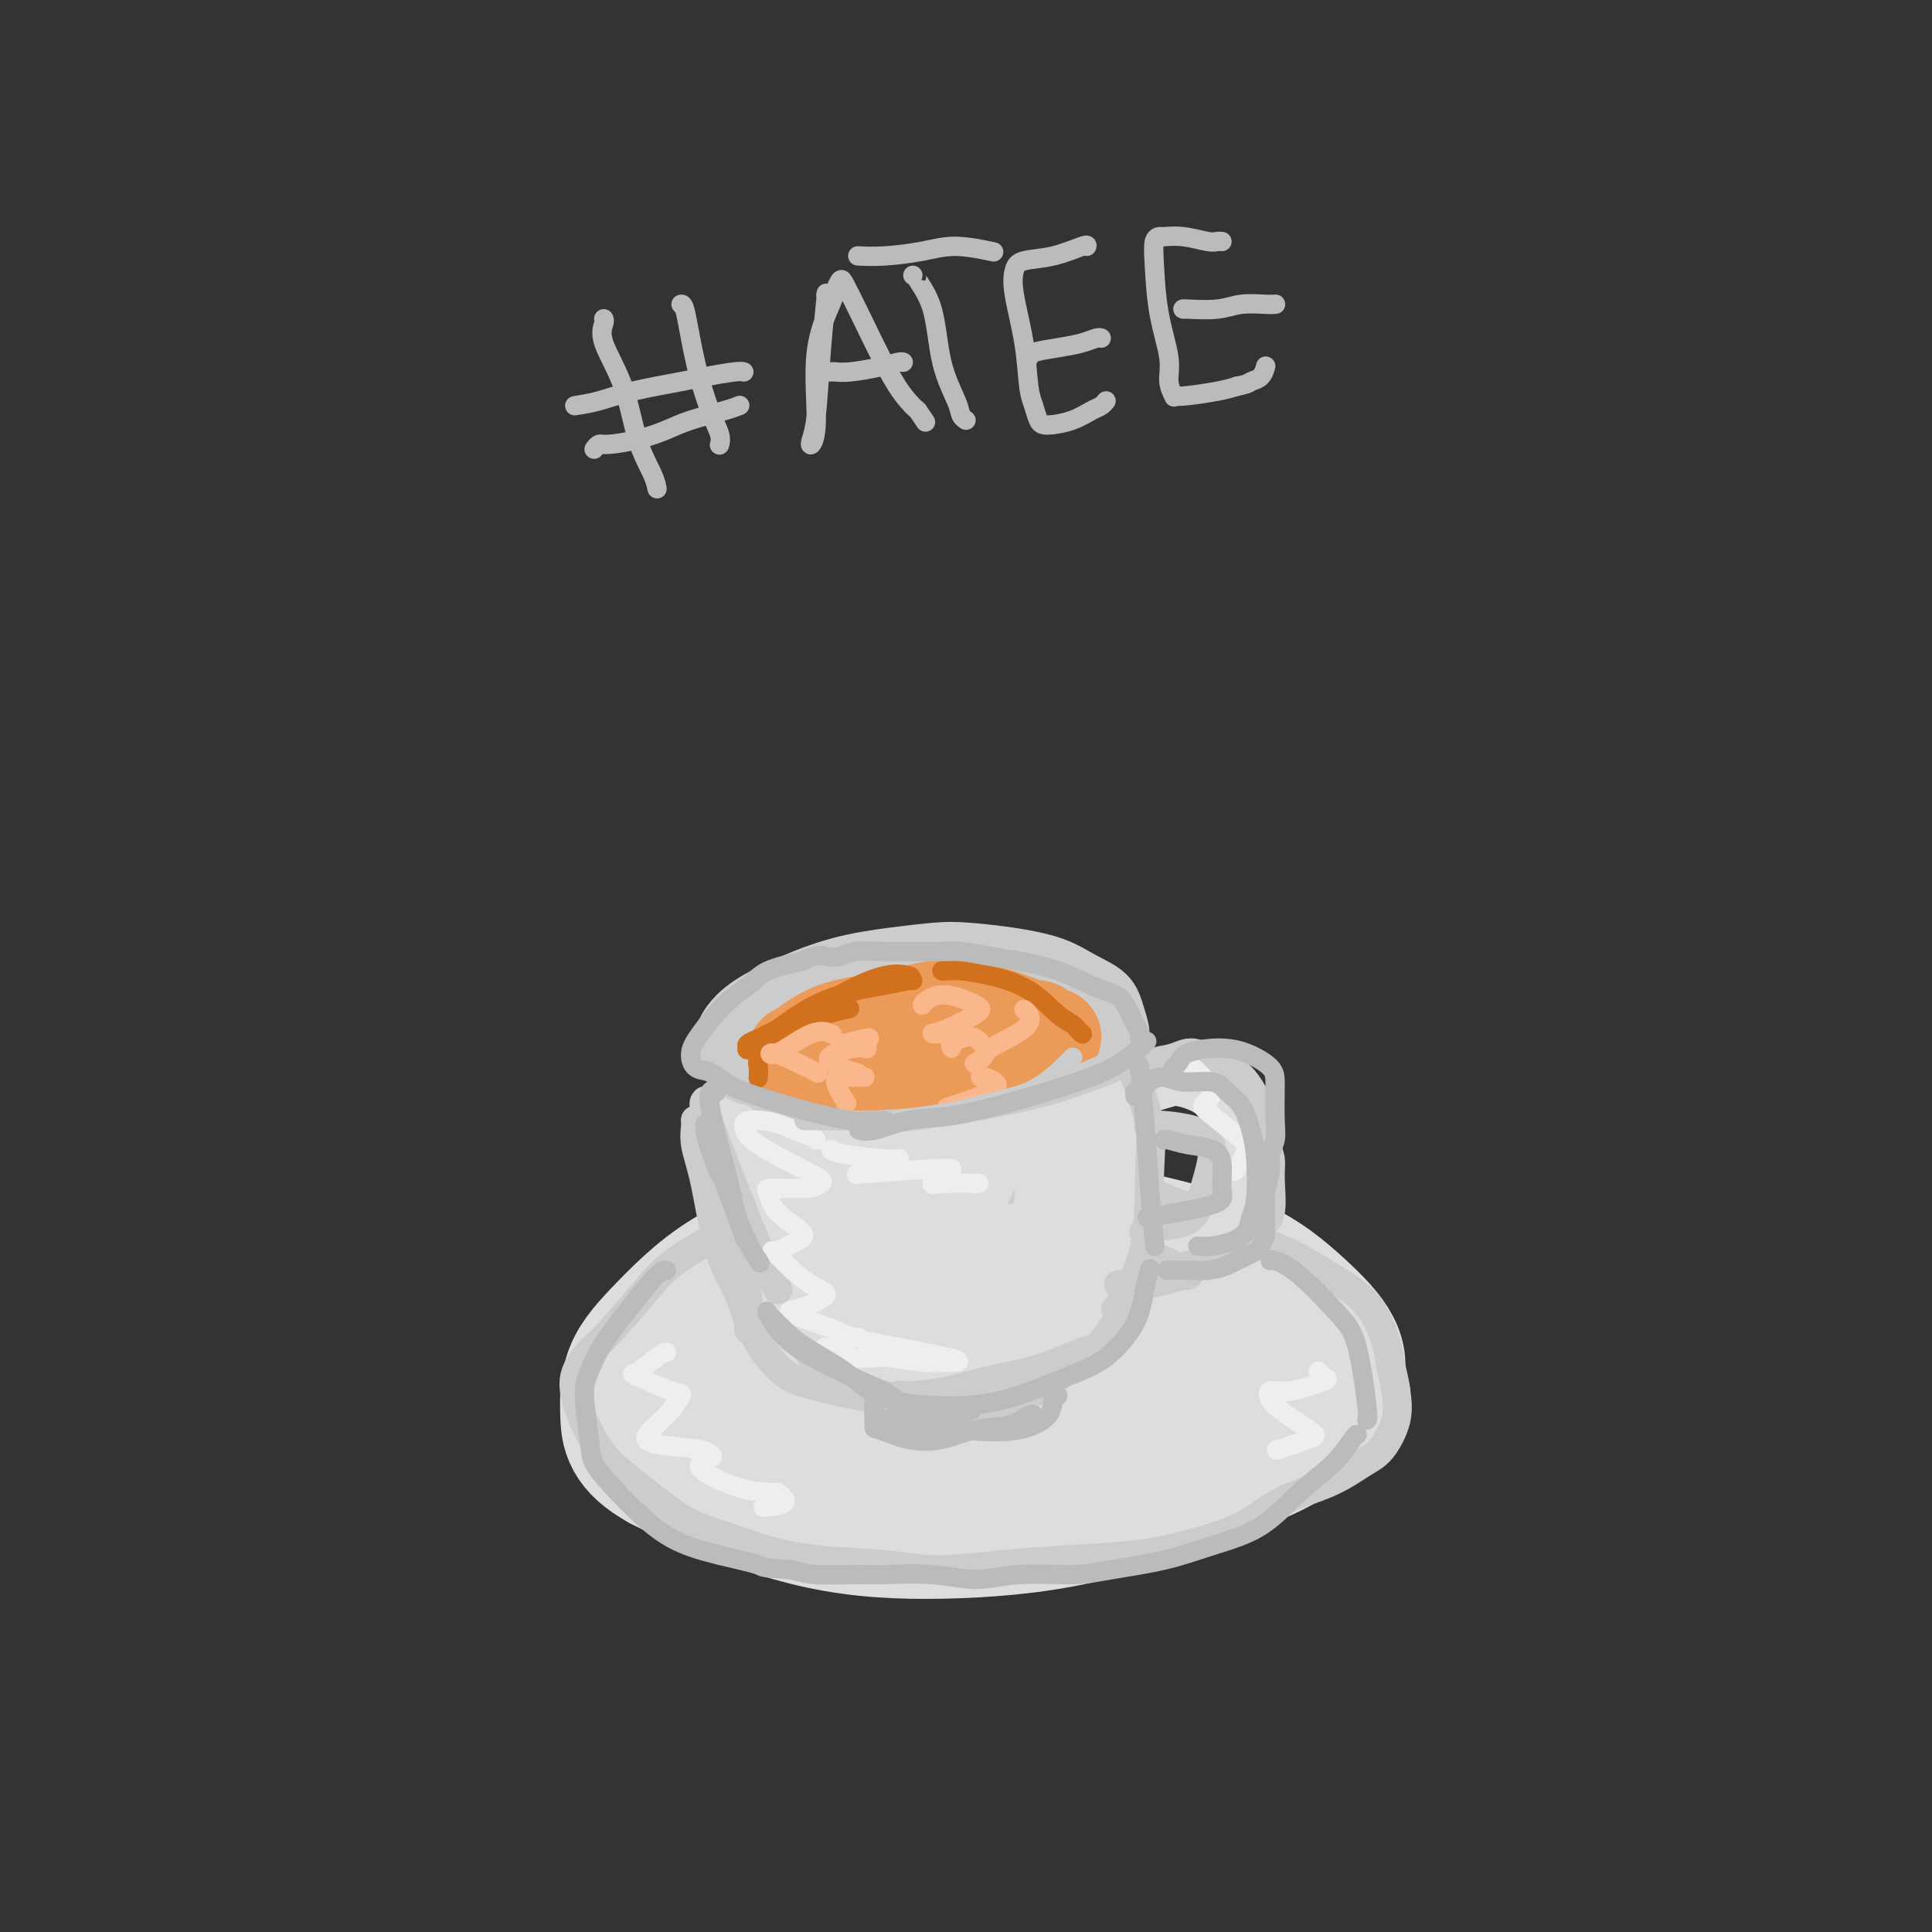 <svg viewBox='0 0 400 400' version='1.1' xmlns='http://www.w3.org/2000/svg' xmlns:xlink='http://www.w3.org/1999/xlink'><rect x="0" y="0" width="400" height="400" fill="#333333" stroke="none"/><g fill='none' stroke='rgb(221,221,221)' stroke-width='28' stroke-linecap='round' stroke-linejoin='round'><path d='M151,279c-0.473,-0.177 -0.947,-0.353 1,-3c1.947,-2.647 6.314,-7.763 13,-11c6.686,-3.237 15.689,-4.595 24,-6c8.311,-1.405 15.929,-2.857 24,-3c8.071,-0.143 16.595,1.022 24,2c7.405,0.978 13.691,1.768 19,4c5.309,2.232 9.640,5.906 13,9c3.360,3.094 5.748,5.609 7,8c1.252,2.391 1.369,4.659 0,8c-1.369,3.341 -4.223,7.755 -9,11c-4.777,3.245 -11.478,5.320 -19,8c-7.522,2.680 -15.863,5.964 -25,8c-9.137,2.036 -19.068,2.824 -28,3c-8.932,0.176 -16.866,-0.260 -25,-2c-8.134,-1.740 -16.467,-4.783 -22,-7c-5.533,-2.217 -8.267,-3.609 -11,-5'/><path d='M137,303c-6.683,-3.676 -6.889,-6.867 -7,-10c-0.111,-3.133 -0.127,-6.210 1,-9c1.127,-2.790 3.397,-5.294 7,-9c3.603,-3.706 8.538,-8.613 15,-12c6.462,-3.387 14.450,-5.255 24,-7c9.550,-1.745 20.662,-3.369 32,-3c11.338,0.369 22.903,2.730 32,5c9.097,2.270 15.726,4.450 20,7c4.274,2.550 6.194,5.471 7,9c0.806,3.529 0.497,7.665 -6,12c-6.497,4.335 -19.184,8.869 -34,11c-14.816,2.131 -31.763,1.858 -44,0c-12.237,-1.858 -19.765,-5.302 -25,-7c-5.235,-1.698 -8.179,-1.649 -4,-5c4.179,-3.351 15.480,-10.100 28,-13c12.520,-2.900 26.260,-1.950 40,-1'/><path d='M223,271c9.840,0.903 14.439,3.661 18,7c3.561,3.339 6.082,7.260 -1,12c-7.082,4.740 -23.769,10.298 -39,11c-15.231,0.702 -29.008,-3.454 -37,-6c-7.992,-2.546 -10.200,-3.483 -7,-6c3.200,-2.517 11.806,-6.613 23,-9c11.194,-2.387 24.975,-3.066 34,-2c9.025,1.066 13.293,3.876 15,5c1.707,1.124 0.854,0.562 0,0'/></g>
<g fill='none' stroke='rgb(204,204,204)' stroke-width='6' stroke-linecap='round' stroke-linejoin='round'><path d='M224,246c-0.399,0.063 -0.798,0.125 -1,0c-0.202,-0.125 -0.207,-0.439 -3,-1c-2.793,-0.561 -8.376,-1.370 -14,-2c-5.624,-0.630 -11.291,-1.079 -16,-1c-4.709,0.079 -8.462,0.688 -13,2c-4.538,1.312 -9.862,3.328 -14,5c-4.138,1.672 -7.089,3.002 -11,5c-3.911,1.998 -8.783,4.664 -12,7c-3.217,2.336 -4.780,4.340 -7,7c-2.220,2.660 -5.095,5.974 -7,8c-1.905,2.026 -2.838,2.763 -4,4c-1.162,1.237 -2.552,2.975 -3,5c-0.448,2.025 0.045,4.337 1,7c0.955,2.663 2.373,5.679 4,8c1.627,2.321 3.465,3.949 6,6c2.535,2.051 5.768,4.526 9,7'/><path d='M139,313c4.392,2.991 7.872,3.969 11,5c3.128,1.031 5.903,2.116 9,3c3.097,0.884 6.516,1.568 11,2c4.484,0.432 10.033,0.611 14,1c3.967,0.389 6.350,0.989 10,1c3.650,0.011 8.565,-0.568 13,-1c4.435,-0.432 8.390,-0.716 13,-1c4.610,-0.284 9.876,-0.567 14,-1c4.124,-0.433 7.107,-1.015 11,-2c3.893,-0.985 8.698,-2.372 12,-4c3.302,-1.628 5.102,-3.498 8,-5c2.898,-1.502 6.892,-2.637 10,-4c3.108,-1.363 5.328,-2.953 7,-4c1.672,-1.047 2.796,-1.551 4,-3c1.204,-1.449 2.487,-3.843 3,-6c0.513,-2.157 0.257,-4.079 0,-6'/><path d='M289,288c-0.204,-1.866 -0.714,-3.531 -1,-5c-0.286,-1.469 -0.349,-2.741 -1,-5c-0.651,-2.259 -1.891,-5.506 -4,-8c-2.109,-2.494 -5.086,-4.237 -8,-6c-2.914,-1.763 -5.764,-3.547 -9,-5c-3.236,-1.453 -6.857,-2.574 -10,-4c-3.143,-1.426 -5.809,-3.156 -10,-5c-4.191,-1.844 -9.907,-3.804 -13,-5c-3.093,-1.196 -3.564,-1.630 -9,-1c-5.436,0.630 -15.839,2.323 -20,3c-4.161,0.677 -2.081,0.339 0,0'/><path d='M215,274c0.285,0.189 0.571,0.378 -1,0c-1.571,-0.378 -4.997,-1.322 -8,-2c-3.003,-0.678 -5.581,-1.090 -9,-1c-3.419,0.090 -7.679,0.680 -11,1c-3.321,0.320 -5.705,0.369 -8,1c-2.295,0.631 -4.503,1.845 -6,3c-1.497,1.155 -2.284,2.250 -3,3c-0.716,0.750 -1.362,1.154 -1,2c0.362,0.846 1.730,2.134 3,3c1.270,0.866 2.441,1.311 6,2c3.559,0.689 9.506,1.621 14,2c4.494,0.379 7.534,0.205 10,0c2.466,-0.205 4.356,-0.440 7,-1c2.644,-0.560 6.041,-1.446 8,-2c1.959,-0.554 2.479,-0.777 3,-1'/><path d='M219,284c4.730,-0.708 2.556,-0.477 2,-1c-0.556,-0.523 0.506,-1.800 1,-3c0.494,-1.200 0.421,-2.322 -2,-4c-2.421,-1.678 -7.190,-3.913 -10,-5c-2.810,-1.087 -3.660,-1.025 -4,-1c-0.340,0.025 -0.170,0.012 0,0'/></g>
<g fill='none' stroke='rgb(221,221,221)' stroke-width='20' stroke-linecap='round' stroke-linejoin='round'><path d='M203,212c-0.246,-0.022 -0.492,-0.044 1,0c1.492,0.044 4.723,0.154 7,1c2.277,0.846 3.601,2.430 5,3c1.399,0.570 2.873,0.128 0,1c-2.873,0.872 -10.093,3.060 -19,4c-8.907,0.940 -19.500,0.632 -26,0c-6.500,-0.632 -8.905,-1.587 -11,-2c-2.095,-0.413 -3.879,-0.285 -3,-2c0.879,-1.715 4.420,-5.274 11,-8c6.580,-2.726 16.199,-4.619 24,-5c7.801,-0.381 13.785,0.750 18,2c4.215,1.250 6.660,2.620 8,4c1.340,1.380 1.576,2.772 1,4c-0.576,1.228 -1.963,2.292 -9,3c-7.037,0.708 -19.725,1.059 -29,1c-9.275,-0.059 -15.138,-0.530 -21,-1'/><path d='M160,217c-8.641,-0.184 -5.243,-0.644 -5,-1c0.243,-0.356 -2.670,-0.606 1,-3c3.670,-2.394 13.922,-6.930 22,-9c8.078,-2.070 13.983,-1.673 18,-1c4.017,0.673 6.148,1.621 7,2c0.852,0.379 0.426,0.190 0,0'/><path d='M217,216c0.340,-0.113 0.679,-0.227 1,0c0.321,0.227 0.622,0.793 1,2c0.378,1.207 0.831,3.053 1,6c0.169,2.947 0.053,6.993 0,10c-0.053,3.007 -0.043,4.975 0,7c0.043,2.025 0.117,4.107 0,7c-0.117,2.893 -0.427,6.598 -1,9c-0.573,2.402 -1.409,3.500 -3,5c-1.591,1.500 -3.937,3.400 -6,5c-2.063,1.600 -3.842,2.900 -8,4c-4.158,1.100 -10.694,1.999 -15,2c-4.306,0.001 -6.381,-0.897 -9,-2c-2.619,-1.103 -5.782,-2.412 -8,-4c-2.218,-1.588 -3.491,-3.454 -5,-6c-1.509,-2.546 -3.255,-5.773 -5,-9'/><path d='M160,252c-2.110,-4.104 -2.386,-6.863 -3,-10c-0.614,-3.137 -1.568,-6.652 -2,-9c-0.432,-2.348 -0.342,-3.529 0,-4c0.342,-0.471 0.937,-0.234 1,0c0.063,0.234 -0.405,0.463 2,3c2.405,2.537 7.684,7.381 13,11c5.316,3.619 10.668,6.013 15,7c4.332,0.987 7.645,0.566 10,-1c2.355,-1.566 3.753,-4.278 5,-7c1.247,-2.722 2.343,-5.453 3,-8c0.657,-2.547 0.873,-4.911 1,-6c0.127,-1.089 0.164,-0.902 0,-1c-0.164,-0.098 -0.528,-0.480 -1,1c-0.472,1.480 -1.050,4.821 -3,8c-1.950,3.179 -5.271,6.194 -9,8c-3.729,1.806 -7.864,2.403 -12,3'/><path d='M180,247c-2.908,0.214 -4.177,-0.752 -6,-2c-1.823,-1.248 -4.200,-2.779 -5,-4c-0.800,-1.221 -0.024,-2.131 0,-3c0.024,-0.869 -0.705,-1.697 4,-3c4.705,-1.303 14.844,-3.082 22,-4c7.156,-0.918 11.330,-0.977 13,-1c1.670,-0.023 0.835,-0.012 0,0'/><path d='M208,212c-0.187,-0.376 -0.375,-0.752 0,-1c0.375,-0.248 1.312,-0.367 3,0c1.688,0.367 4.126,1.218 6,2c1.874,0.782 3.182,1.493 4,2c0.818,0.507 1.145,0.811 2,3c0.855,2.189 2.237,6.263 3,9c0.763,2.737 0.906,4.139 1,6c0.094,1.861 0.138,4.183 0,8c-0.138,3.817 -0.459,9.131 -1,12c-0.541,2.869 -1.301,3.293 -2,5c-0.699,1.707 -1.337,4.696 -2,7c-0.663,2.304 -1.352,3.924 -4,6c-2.648,2.076 -7.256,4.608 -11,6c-3.744,1.392 -6.623,1.644 -11,2c-4.377,0.356 -10.250,0.816 -14,0c-3.750,-0.816 -5.375,-2.908 -7,-5'/><path d='M175,274c-2.145,-2.129 -4.007,-4.952 -6,-8c-1.993,-3.048 -4.117,-6.319 -5,-11c-0.883,-4.681 -0.525,-10.770 0,-15c0.525,-4.230 1.218,-6.600 2,-8c0.782,-1.400 1.652,-1.828 2,-2c0.348,-0.172 0.174,-0.086 0,0'/></g>
<g fill='none' stroke='rgb(221,221,221)' stroke-width='12' stroke-linecap='round' stroke-linejoin='round'><path d='M225,234c0.010,-0.545 0.019,-1.089 0,-1c-0.019,0.089 -0.068,0.813 0,0c0.068,-0.813 0.251,-3.161 3,-5c2.749,-1.839 8.063,-3.168 11,-4c2.937,-0.832 3.496,-1.168 5,-1c1.504,0.168 3.951,0.840 6,2c2.049,1.160 3.699,2.806 5,5c1.301,2.194 2.255,4.934 2,8c-0.255,3.066 -1.717,6.457 -3,9c-1.283,2.543 -2.386,4.236 -4,6c-1.614,1.764 -3.739,3.597 -6,5c-2.261,1.403 -4.658,2.376 -8,3c-3.342,0.624 -7.631,0.899 -10,1c-2.369,0.101 -2.820,0.029 -3,0c-0.180,-0.029 -0.090,-0.014 0,0'/></g>
<g fill='none' stroke='rgb(204,204,204)' stroke-width='12' stroke-linecap='round' stroke-linejoin='round'><path d='M149,217c-0.046,0.221 -0.093,0.442 0,0c0.093,-0.442 0.324,-1.547 1,-3c0.676,-1.453 1.797,-3.255 4,-5c2.203,-1.745 5.488,-3.435 9,-5c3.512,-1.565 7.251,-3.005 11,-4c3.749,-0.995 7.510,-1.543 11,-2c3.490,-0.457 6.711,-0.821 9,-1c2.289,-0.179 3.646,-0.173 6,0c2.354,0.173 5.705,0.513 9,1c3.295,0.487 6.533,1.121 9,2c2.467,0.879 4.161,2.004 6,3c1.839,0.996 3.823,1.865 5,3c1.177,1.135 1.548,2.536 2,4c0.452,1.464 0.986,2.990 1,4c0.014,1.010 -0.493,1.505 -1,2'/><path d='M231,216c-0.696,2.316 -3.436,3.108 -6,4c-2.564,0.892 -4.952,1.886 -9,3c-4.048,1.114 -9.756,2.349 -14,3c-4.244,0.651 -7.024,0.719 -10,1c-2.976,0.281 -6.149,0.776 -9,1c-2.851,0.224 -5.380,0.178 -8,0c-2.620,-0.178 -5.330,-0.488 -8,-1c-2.670,-0.512 -5.301,-1.224 -7,-2c-1.699,-0.776 -2.465,-1.614 -4,-2c-1.535,-0.386 -3.838,-0.319 -1,-3c2.838,-2.681 10.818,-8.112 19,-11c8.182,-2.888 16.565,-3.235 22,-3c5.435,0.235 7.921,1.053 10,2c2.079,0.947 3.752,2.024 5,3c1.248,0.976 2.071,1.850 1,3c-1.071,1.150 -4.035,2.575 -7,4'/><path d='M205,218c-5.829,0.572 -16.901,0.004 -24,-1c-7.099,-1.004 -10.224,-2.442 -13,-3c-2.776,-0.558 -5.204,-0.237 -1,-1c4.204,-0.763 15.041,-2.611 23,-3c7.959,-0.389 13.039,0.681 16,1c2.961,0.319 3.802,-0.113 5,0c1.198,0.113 2.752,0.773 3,1c0.248,0.227 -0.809,0.022 -1,1c-0.191,0.978 0.485,3.138 -4,4c-4.485,0.862 -14.130,0.427 -20,0c-5.870,-0.427 -7.965,-0.846 -9,-1c-1.035,-0.154 -1.010,-0.044 -1,0c0.010,0.044 0.005,0.022 0,0'/></g>
<g fill='none' stroke='rgb(204,204,204)' stroke-width='6' stroke-linecap='round' stroke-linejoin='round'><path d='M233,218c-0.135,0.219 -0.271,0.437 0,1c0.271,0.563 0.947,1.469 2,4c1.053,2.531 2.481,6.686 3,10c0.519,3.314 0.129,5.785 0,10c-0.129,4.215 0.004,10.173 -1,15c-1.004,4.827 -3.144,8.522 -4,10c-0.856,1.478 -0.428,0.739 0,0'/><path d='M235,268c0.082,-0.133 0.163,-0.266 0,0c-0.163,0.266 -0.572,0.930 -2,3c-1.428,2.070 -3.877,5.547 -5,7c-1.123,1.453 -0.921,0.884 -4,2c-3.079,1.116 -9.439,3.917 -13,5c-3.561,1.083 -4.324,0.448 -7,1c-2.676,0.552 -7.264,2.292 -11,3c-3.736,0.708 -6.621,0.383 -9,0c-2.379,-0.383 -4.251,-0.824 -5,-1c-0.749,-0.176 -0.374,-0.088 0,0'/><path d='M202,288c-0.040,0.021 -0.079,0.042 0,0c0.079,-0.042 0.277,-0.147 0,0c-0.277,0.147 -1.030,0.546 -3,1c-1.970,0.454 -5.157,0.963 -9,1c-3.843,0.037 -8.340,-0.399 -12,-1c-3.660,-0.601 -6.482,-1.366 -9,-2c-2.518,-0.634 -4.733,-1.136 -7,-3c-2.267,-1.864 -4.587,-5.089 -6,-8c-1.413,-2.911 -1.919,-5.508 -3,-8c-1.081,-2.492 -2.735,-4.879 -4,-9c-1.265,-4.121 -2.140,-9.974 -3,-14c-0.860,-4.026 -1.705,-6.223 -2,-8c-0.295,-1.777 -0.041,-3.132 0,-4c0.041,-0.868 -0.131,-1.248 0,-1c0.131,0.248 0.566,1.124 1,2'/><path d='M145,234c-0.083,-2.571 1.708,3.500 5,11c3.292,7.500 8.083,16.429 10,20c1.917,3.571 0.958,1.786 0,0'/><path d='M238,222c0.059,-0.775 0.118,-1.551 1,-2c0.882,-0.449 2.587,-0.572 4,-1c1.413,-0.428 2.535,-1.161 4,-1c1.465,0.161 3.272,1.215 5,2c1.728,0.785 3.377,1.301 5,3c1.623,1.699 3.221,4.581 4,7c0.779,2.419 0.738,4.376 1,6c0.262,1.624 0.828,2.914 1,4c0.172,1.086 -0.049,1.967 0,4c0.049,2.033 0.368,5.217 0,7c-0.368,1.783 -1.422,2.166 -2,3c-0.578,0.834 -0.681,2.121 -1,3c-0.319,0.879 -0.855,1.352 -2,2c-1.145,0.648 -2.899,1.471 -5,2c-2.101,0.529 -4.551,0.765 -7,1'/><path d='M246,262c-2.417,0.524 -2.458,0.333 -3,0c-0.542,-0.333 -1.583,-0.810 -2,-1c-0.417,-0.190 -0.208,-0.095 0,0'/><path d='M238,233c-0.180,0.019 -0.359,0.037 0,0c0.359,-0.037 1.257,-0.130 3,0c1.743,0.130 4.332,0.482 6,1c1.668,0.518 2.415,1.203 3,2c0.585,0.797 1.006,1.705 1,3c-0.006,1.295 -0.440,2.978 -1,5c-0.560,2.022 -1.247,4.384 -2,6c-0.753,1.616 -1.573,2.485 -3,3c-1.427,0.515 -3.461,0.677 -5,1c-1.539,0.323 -2.583,0.807 -3,1c-0.417,0.193 -0.209,0.097 0,0'/><path d='M246,264c-0.089,0.061 -0.179,0.121 0,0c0.179,-0.121 0.625,-0.424 -1,0c-1.625,0.424 -5.322,1.576 -8,2c-2.678,0.424 -4.337,0.121 -5,0c-0.663,-0.121 -0.332,-0.061 0,0'/><path d='M231,271c0.000,0.000 0.100,0.100 0.1,0.1'/><path d='M217,283c-0.307,-0.066 -0.614,-0.133 -1,0c-0.386,0.133 -0.850,0.464 -3,1c-2.150,0.536 -5.987,1.275 -9,2c-3.013,0.725 -5.202,1.436 -8,2c-2.798,0.564 -6.206,0.982 -8,1c-1.794,0.018 -1.974,-0.365 -1,0c0.974,0.365 3.102,1.477 6,2c2.898,0.523 6.566,0.457 10,0c3.434,-0.457 6.633,-1.306 9,-2c2.367,-0.694 3.903,-1.234 5,-2c1.097,-0.766 1.754,-1.759 2,-2c0.246,-0.241 0.079,0.272 -1,1c-1.079,0.728 -3.071,1.673 -6,3c-2.929,1.327 -6.795,3.036 -11,4c-4.205,0.964 -8.747,1.183 -12,1c-3.253,-0.183 -5.215,-0.766 -6,-1c-0.785,-0.234 -0.392,-0.117 0,0'/><path d='M155,275c-0.014,0.313 -0.028,0.625 0,0c0.028,-0.625 0.098,-2.189 0,-4c-0.098,-1.811 -0.365,-3.869 -1,-7c-0.635,-3.131 -1.637,-7.336 -3,-12c-1.363,-4.664 -3.088,-9.787 -4,-14c-0.912,-4.213 -1.010,-7.515 -1,-9c0.010,-1.485 0.130,-1.152 0,-1c-0.130,0.152 -0.509,0.123 0,2c0.509,1.877 1.906,5.659 4,11c2.094,5.341 4.884,12.240 6,15c1.116,2.760 0.558,1.380 0,0'/></g>
<g fill='none' stroke='rgb(221,221,221)' stroke-width='6' stroke-linecap='round' stroke-linejoin='round'><path d='M157,235c-0.167,-0.137 -0.333,-0.274 1,0c1.333,0.274 4.167,0.958 6,2c1.833,1.042 2.667,2.440 3,3c0.333,0.560 0.167,0.280 0,0'/><path d='M167,243c-0.363,-0.416 -0.726,-0.831 -1,-1c-0.274,-0.169 -0.458,-0.090 -1,0c-0.542,0.090 -1.442,0.191 -2,0c-0.558,-0.191 -0.773,-0.675 0,0c0.773,0.675 2.533,2.510 4,4c1.467,1.490 2.643,2.635 3,3c0.357,0.365 -0.103,-0.049 -1,0c-0.897,0.049 -2.232,0.560 -3,1c-0.768,0.440 -0.968,0.810 0,2c0.968,1.190 3.106,3.202 4,4c0.894,0.798 0.545,0.383 0,1c-0.545,0.617 -1.284,2.267 -2,3c-0.716,0.733 -1.407,0.550 -1,1c0.407,0.450 1.913,1.533 4,3c2.087,1.467 4.754,3.318 6,4c1.246,0.682 1.070,0.195 1,0c-0.070,-0.195 -0.035,-0.097 0,0'/></g>
<g fill='none' stroke='rgb(238,238,238)' stroke-width='4' stroke-linecap='round' stroke-linejoin='round'><path d='M169,236c-0.435,-0.475 -0.869,-0.951 -1,-1c-0.131,-0.049 0.042,0.328 -1,0c-1.042,-0.328 -3.298,-1.360 -5,-2c-1.702,-0.640 -2.852,-0.886 -4,-1c-1.148,-0.114 -2.296,-0.094 -3,0c-0.704,0.094 -0.964,0.264 -1,1c-0.036,0.736 0.151,2.039 3,4c2.849,1.961 8.360,4.579 11,6c2.640,1.421 2.409,1.646 2,2c-0.409,0.354 -0.994,0.837 -3,1c-2.006,0.163 -5.432,0.008 -7,0c-1.568,-0.008 -1.279,0.133 -1,1c0.279,0.867 0.549,2.459 2,4c1.451,1.541 4.083,3.030 5,4c0.917,0.970 0.119,1.420 -1,2c-1.119,0.580 -2.560,1.290 -4,2'/><path d='M161,259c-1.117,0.495 -1.408,-0.267 -1,0c0.408,0.267 1.516,1.563 3,3c1.484,1.437 3.343,3.013 5,4c1.657,0.987 3.110,1.384 3,2c-0.110,0.616 -1.785,1.451 -3,2c-1.215,0.549 -1.971,0.810 -3,1c-1.029,0.190 -2.331,0.308 -1,1c1.331,0.692 5.297,1.959 8,3c2.703,1.041 4.144,1.856 5,2c0.856,0.144 1.126,-0.382 0,0c-1.126,0.382 -3.647,1.672 -5,2c-1.353,0.328 -1.539,-0.304 -1,0c0.539,0.304 1.804,1.545 4,2c2.196,0.455 5.322,0.122 7,0c1.678,-0.122 1.908,-0.035 2,0c0.092,0.035 0.046,0.017 0,0'/><path d='M184,281c1.527,0.248 -0.655,-0.130 0,0c0.655,0.130 4.148,0.770 7,1c2.852,0.230 5.063,0.051 6,0c0.938,-0.051 0.602,0.028 1,0c0.398,-0.028 1.530,-0.161 -2,-1c-3.530,-0.839 -11.723,-2.382 -15,-3c-3.277,-0.618 -1.639,-0.309 0,0'/><path d='M172,238c0.327,0.295 0.654,0.590 3,1c2.346,0.410 6.710,0.934 9,1c2.290,0.066 2.505,-0.326 2,0c-0.505,0.326 -1.729,1.369 -3,2c-1.271,0.631 -2.589,0.848 -4,1c-1.411,0.152 -2.914,0.239 0,0c2.914,-0.239 10.246,-0.803 14,-1c3.754,-0.197 3.929,-0.029 4,0c0.071,0.029 0.038,-0.083 0,0c-0.038,0.083 -0.079,0.362 -1,1c-0.921,0.638 -2.721,1.635 -3,2c-0.279,0.365 0.963,0.098 3,0c2.037,-0.098 4.868,-0.028 6,0c1.132,0.028 0.566,0.014 0,0'/><path d='M138,280c-0.444,0.089 -0.887,0.179 -2,1c-1.113,0.821 -2.894,2.375 -4,3c-1.106,0.625 -1.537,0.321 0,1c1.537,0.679 5.043,2.343 7,3c1.957,0.657 2.366,0.309 2,1c-0.366,0.691 -1.507,2.423 -3,4c-1.493,1.577 -3.339,3.000 -4,4c-0.661,1.000 -0.138,1.578 2,2c2.138,0.422 5.893,0.687 8,1c2.107,0.313 2.568,0.672 3,1c0.432,0.328 0.834,0.624 0,1c-0.834,0.376 -2.904,0.833 -2,2c0.904,1.167 4.782,3.045 8,4c3.218,0.955 5.777,0.987 7,1c1.223,0.013 1.112,0.006 1,0'/><path d='M161,309c3.756,2.533 -0.356,2.867 -2,3c-1.644,0.133 -0.822,0.067 0,0'/><path d='M273,284c-0.065,-0.100 -0.129,-0.200 0,0c0.129,0.200 0.452,0.701 1,1c0.548,0.299 1.320,0.395 0,1c-1.320,0.605 -4.734,1.719 -7,2c-2.266,0.281 -3.386,-0.271 -4,0c-0.614,0.271 -0.723,1.365 1,3c1.723,1.635 5.276,3.809 7,5c1.724,1.191 1.618,1.398 0,2c-1.618,0.602 -4.748,1.601 -6,2c-1.252,0.399 -0.626,0.200 0,0'/><path d='M246,221c0.119,-0.294 0.237,-0.588 1,0c0.763,0.588 2.169,2.056 3,3c0.831,0.944 1.086,1.362 1,2c-0.086,0.638 -0.515,1.495 -1,2c-0.485,0.505 -1.027,0.658 -1,1c0.027,0.342 0.623,0.873 2,2c1.377,1.127 3.534,2.848 5,4c1.466,1.152 2.241,1.733 2,3c-0.241,1.267 -1.497,3.219 -2,4c-0.503,0.781 -0.251,0.390 0,0'/></g>
<g fill='none' stroke='rgb(236,154,87)' stroke-width='20' stroke-linecap='round' stroke-linejoin='round'><path d='M194,212c0.538,-0.011 1.075,-0.021 1,0c-0.075,0.021 -0.763,0.074 1,0c1.763,-0.074 5.978,-0.274 9,0c3.022,0.274 4.852,1.023 6,2c1.148,0.977 1.615,2.184 1,3c-0.615,0.816 -2.311,1.241 -7,2c-4.689,0.759 -12.369,1.850 -18,2c-5.631,0.150 -9.212,-0.643 -11,-1c-1.788,-0.357 -1.784,-0.279 -2,0c-0.216,0.279 -0.651,0.758 1,0c1.651,-0.758 5.387,-2.755 9,-4c3.613,-1.245 7.104,-1.738 11,-2c3.896,-0.262 8.196,-0.291 11,0c2.804,0.291 4.112,0.903 5,1c0.888,0.097 1.354,-0.320 1,0c-0.354,0.320 -1.530,1.377 -4,2c-2.470,0.623 -6.235,0.811 -10,1'/><path d='M198,218c-5.127,0.464 -11.444,0.124 -15,0c-3.556,-0.124 -4.352,-0.032 -6,0c-1.648,0.032 -4.147,0.004 -6,0c-1.853,-0.004 -3.060,0.017 -4,0c-0.940,-0.017 -1.613,-0.073 -2,0c-0.387,0.073 -0.489,0.275 0,0c0.489,-0.275 1.567,-1.027 3,-2c1.433,-0.973 3.221,-2.168 6,-3c2.779,-0.832 6.551,-1.302 10,-2c3.449,-0.698 6.577,-1.623 9,-2c2.423,-0.377 4.141,-0.207 6,0c1.859,0.207 3.860,0.450 6,1c2.140,0.550 4.419,1.405 6,2c1.581,0.595 2.464,0.929 3,1c0.536,0.071 0.725,-0.123 1,0c0.275,0.123 0.638,0.561 1,1'/><path d='M216,214c3.702,0.905 1.456,0.668 0,1c-1.456,0.332 -2.122,1.232 -4,2c-1.878,0.768 -4.968,1.403 -9,2c-4.032,0.597 -9.006,1.155 -13,1c-3.994,-0.155 -7.007,-1.022 -9,-1c-1.993,0.022 -2.965,0.934 -5,1c-2.035,0.066 -5.134,-0.714 -7,-1c-1.866,-0.286 -2.500,-0.077 -3,0c-0.500,0.077 -0.865,0.021 -1,0c-0.135,-0.021 -0.038,-0.006 0,0c0.038,0.006 0.019,0.003 0,0'/></g>
<g fill='none' stroke='rgb(210,113,29)' stroke-width='4' stroke-linecap='round' stroke-linejoin='round'><path d='M157,223c-0.015,0.178 -0.031,0.356 0,0c0.031,-0.356 0.108,-1.244 0,-2c-0.108,-0.756 -0.400,-1.378 1,-3c1.400,-1.622 4.492,-4.244 8,-6c3.508,-1.756 7.431,-2.644 9,-3c1.569,-0.356 0.785,-0.178 0,0'/><path d='M189,203c-0.152,-0.062 -0.305,-0.125 -1,0c-0.695,0.125 -1.933,0.437 -5,1c-3.067,0.563 -7.964,1.378 -12,3c-4.036,1.622 -7.210,4.050 -10,6c-2.790,1.950 -5.196,3.422 -6,4c-0.804,0.578 -0.004,0.264 0,0c0.004,-0.264 -0.786,-0.477 0,-1c0.786,-0.523 3.149,-1.357 8,-4c4.851,-2.643 12.191,-7.096 17,-9c4.809,-1.904 7.088,-1.258 8,-1c0.912,0.258 0.456,0.129 0,0'/><path d='M195,201c0.211,0.016 0.423,0.032 1,0c0.577,-0.032 1.520,-0.111 3,0c1.480,0.111 3.495,0.411 6,1c2.505,0.589 5.498,1.468 8,3c2.502,1.532 4.513,3.717 6,5c1.487,1.283 2.450,1.663 3,2c0.550,0.337 0.687,0.629 1,1c0.313,0.371 0.804,0.820 1,1c0.196,0.180 0.098,0.090 0,0'/></g>
<g fill='none' stroke='rgb(251,183,140)' stroke-width='4' stroke-linecap='round' stroke-linejoin='round'><path d='M191,208c-0.038,0.069 -0.075,0.139 0,0c0.075,-0.139 0.264,-0.486 1,-1c0.736,-0.514 2.020,-1.195 4,-1c1.980,0.195 4.657,1.268 6,2c1.343,0.732 1.352,1.124 0,2c-1.352,0.876 -4.063,2.235 -6,3c-1.937,0.765 -3.098,0.937 -3,1c0.098,0.063 1.457,0.018 2,0c0.543,-0.018 0.272,-0.009 0,0'/><path d='M197,217c-0.156,-0.329 -0.312,-0.659 0,-1c0.312,-0.341 1.092,-0.694 2,-1c0.908,-0.306 1.944,-0.567 3,0c1.056,0.567 2.130,1.960 2,3c-0.130,1.040 -1.466,1.726 -2,2c-0.534,0.274 -0.267,0.137 0,0'/><path d='M203,223c0.230,-0.077 0.459,-0.153 1,0c0.541,0.153 1.392,0.536 2,1c0.608,0.464 0.971,1.010 -1,2c-1.971,0.990 -6.278,2.426 -8,3c-1.722,0.574 -0.861,0.287 0,0'/><path d='M180,215c0.000,0.032 0.001,0.065 0,0c-0.001,-0.065 -0.003,-0.227 -1,0c-0.997,0.227 -2.989,0.845 -4,1c-1.011,0.155 -1.040,-0.152 0,0c1.040,0.152 3.149,0.764 4,1c0.851,0.236 0.443,0.095 0,0c-0.443,-0.095 -0.920,-0.144 -2,0c-1.080,0.144 -2.764,0.482 -4,1c-1.236,0.518 -2.025,1.216 -1,2c1.025,0.784 3.864,1.652 5,2c1.136,0.348 0.568,0.174 0,0'/><path d='M179,223c0.043,0.000 0.085,0.001 0,0c-0.085,-0.001 -0.299,-0.003 -1,0c-0.701,0.003 -1.889,0.011 -3,0c-1.111,-0.011 -2.145,-0.041 -2,1c0.145,1.041 1.470,3.155 2,4c0.530,0.845 0.265,0.423 0,0'/><path d='M212,209c0.332,0.196 0.663,0.392 1,1c0.337,0.608 0.678,1.627 -1,3c-1.678,1.373 -5.375,3.100 -7,4c-1.625,0.900 -1.179,0.971 -1,1c0.179,0.029 0.089,0.014 0,0'/><path d='M172,214c0.257,0.125 0.515,0.249 0,0c-0.515,-0.249 -1.801,-0.872 -4,0c-2.199,0.872 -5.310,3.239 -7,4c-1.690,0.761 -1.958,-0.085 -1,0c0.958,0.085 3.143,1.100 5,2c1.857,0.900 3.388,1.686 4,2c0.612,0.314 0.306,0.157 0,0'/></g>
<g fill='none' stroke='rgb(204,204,204)' stroke-width='4' stroke-linecap='round' stroke-linejoin='round'><path d='M222,219c0.083,-0.093 0.165,-0.185 0,0c-0.165,0.185 -0.579,0.648 -2,2c-1.421,1.352 -3.851,3.592 -7,5c-3.149,1.408 -7.019,1.985 -11,3c-3.981,1.015 -8.074,2.468 -12,3c-3.926,0.532 -7.683,0.142 -10,0c-2.317,-0.142 -3.192,-0.038 -5,0c-1.808,0.038 -4.548,0.010 -6,0c-1.452,-0.010 -1.614,-0.000 -2,0c-0.386,0.000 -0.995,-0.008 0,0c0.995,0.008 3.592,0.033 8,0c4.408,-0.033 10.625,-0.122 17,-1c6.375,-0.878 12.909,-2.544 18,-4c5.091,-1.456 8.740,-2.702 12,-4c3.260,-1.298 6.130,-2.649 9,-4'/><path d='M231,219c6.881,-2.310 4.583,-2.083 4,-2c-0.583,0.083 0.548,0.024 1,0c0.452,-0.024 0.226,-0.012 0,0'/></g>
<g fill='none' stroke='rgb(187,187,187)' stroke-width='4' stroke-linecap='round' stroke-linejoin='round'><path d='M237,216c0.375,-0.358 0.750,-0.716 0,0c-0.750,0.716 -2.624,2.505 -5,4c-2.376,1.495 -5.255,2.695 -9,4c-3.745,1.305 -8.356,2.714 -13,4c-4.644,1.286 -9.322,2.450 -13,3c-3.678,0.550 -6.357,0.488 -9,1c-2.643,0.512 -5.250,1.599 -7,2c-1.750,0.401 -2.643,0.114 -3,0c-0.357,-0.114 -0.179,-0.057 0,0'/><path d='M183,232c0.279,0.013 0.559,0.026 0,0c-0.559,-0.026 -1.955,-0.090 -3,0c-1.045,0.090 -1.739,0.334 -4,0c-2.261,-0.334 -6.089,-1.245 -9,-2c-2.911,-0.755 -4.906,-1.352 -7,-2c-2.094,-0.648 -4.289,-1.345 -6,-2c-1.711,-0.655 -2.938,-1.268 -4,-2c-1.062,-0.732 -1.958,-1.585 -3,-2c-1.042,-0.415 -2.228,-0.393 -3,-1c-0.772,-0.607 -1.129,-1.843 -1,-3c0.129,-1.157 0.745,-2.235 2,-4c1.255,-1.765 3.151,-4.215 5,-6c1.849,-1.785 3.652,-2.904 5,-4c1.348,-1.096 2.242,-2.170 4,-3c1.758,-0.830 4.379,-1.415 7,-2'/><path d='M166,199c3.457,-1.635 4.098,-1.223 5,-1c0.902,0.223 2.064,0.256 3,0c0.936,-0.256 1.644,-0.802 3,-1c1.356,-0.198 3.359,-0.050 6,0c2.641,0.050 5.921,0.002 8,0c2.079,-0.002 2.956,0.043 4,0c1.044,-0.043 2.256,-0.174 4,0c1.744,0.174 4.022,0.652 6,1c1.978,0.348 3.656,0.567 6,1c2.344,0.433 5.352,1.082 8,2c2.648,0.918 4.934,2.105 7,3c2.066,0.895 3.913,1.497 5,2c1.087,0.503 1.415,0.908 2,2c0.585,1.092 1.427,2.871 2,4c0.573,1.129 0.878,1.608 1,2c0.122,0.392 0.061,0.696 0,1'/><path d='M236,215c0.833,1.500 0.417,0.750 0,0'/><path d='M148,226c0.231,0.118 0.462,0.236 0,0c-0.462,-0.236 -1.616,-0.827 -1,3c0.616,3.827 3.002,12.072 4,16c0.998,3.928 0.608,3.537 1,5c0.392,1.463 1.567,4.778 2,6c0.433,1.222 0.124,0.349 0,0c-0.124,-0.349 -0.062,-0.175 0,0'/><path d='M150,244c0.061,-0.008 0.122,-0.015 0,0c-0.122,0.015 -0.426,0.053 -1,-1c-0.574,-1.053 -1.417,-3.196 -2,-5c-0.583,-1.804 -0.905,-3.267 -1,-4c-0.095,-0.733 0.038,-0.735 0,-1c-0.038,-0.265 -0.247,-0.793 1,3c1.247,3.793 3.951,11.906 6,17c2.049,5.094 3.443,7.170 4,8c0.557,0.830 0.279,0.415 0,0'/><path d='M236,221c-0.091,-0.373 -0.182,-0.746 0,1c0.182,1.746 0.636,5.612 1,10c0.364,4.388 0.636,9.297 1,14c0.364,4.703 0.818,9.201 1,11c0.182,1.799 0.091,0.900 0,0'/><path d='M238,263c0.090,-0.292 0.181,-0.583 0,0c-0.181,0.583 -0.632,2.041 -1,4c-0.368,1.959 -0.652,4.421 -2,7c-1.348,2.579 -3.759,5.276 -6,7c-2.241,1.724 -4.311,2.475 -8,4c-3.689,1.525 -8.997,3.822 -14,5c-5.003,1.178 -9.703,1.236 -14,1c-4.297,-0.236 -8.192,-0.765 -11,-2c-2.808,-1.235 -4.527,-3.177 -7,-5c-2.473,-1.823 -5.698,-3.527 -8,-5c-2.302,-1.473 -3.680,-2.715 -5,-4c-1.320,-1.285 -2.583,-2.612 -3,-3c-0.417,-0.388 0.012,0.164 0,0c-0.012,-0.164 -0.465,-1.044 0,0c0.465,1.044 1.847,4.013 6,7c4.153,2.987 11.076,5.994 18,9'/><path d='M183,288c4.000,2.667 2.000,1.333 0,0'/><path d='M219,289c-0.424,0.170 -0.847,0.339 -1,1c-0.153,0.661 -0.035,1.813 -1,3c-0.965,1.187 -3.012,2.410 -6,3c-2.988,0.590 -6.918,0.548 -12,0c-5.082,-0.548 -11.316,-1.600 -14,-2c-2.684,-0.400 -1.819,-0.146 -2,0c-0.181,0.146 -1.409,0.183 1,0c2.409,-0.183 8.456,-0.588 12,-1c3.544,-0.412 4.584,-0.832 5,-1c0.416,-0.168 0.208,-0.084 0,0'/><path d='M235,227c-0.071,-0.473 -0.143,-0.946 0,-1c0.143,-0.054 0.500,0.310 1,0c0.500,-0.310 1.144,-1.293 2,-2c0.856,-0.707 1.924,-1.138 3,-1c1.076,0.138 2.162,0.847 4,1c1.838,0.153 4.429,-0.249 6,0c1.571,0.249 2.120,1.147 3,2c0.880,0.853 2.089,1.659 3,3c0.911,1.341 1.525,3.216 2,5c0.475,1.784 0.813,3.476 1,6c0.187,2.524 0.223,5.881 0,8c-0.223,2.119 -0.706,2.999 -1,4c-0.294,1.001 -0.398,2.124 -1,3c-0.602,0.876 -1.700,1.505 -3,2c-1.300,0.495 -2.800,0.856 -4,1c-1.200,0.144 -2.100,0.072 -3,0'/><path d='M243,222c0.024,-0.439 0.049,-0.878 0,-1c-0.049,-0.122 -0.171,0.074 0,0c0.171,-0.074 0.634,-0.417 1,-1c0.366,-0.583 0.634,-1.405 2,-2c1.366,-0.595 3.830,-0.963 6,-1c2.170,-0.037 4.047,0.258 6,1c1.953,0.742 3.983,1.932 5,3c1.017,1.068 1.020,2.016 1,4c-0.020,1.984 -0.062,5.004 0,7c0.062,1.996 0.227,2.966 0,4c-0.227,1.034 -0.845,2.131 -1,3c-0.155,0.869 0.154,1.511 0,3c-0.154,1.489 -0.772,3.824 -1,5c-0.228,1.176 -0.065,1.193 0,2c0.065,0.807 0.033,2.403 0,4'/><path d='M262,253c-0.129,5.246 0.048,2.362 0,2c-0.048,-0.362 -0.321,1.798 -1,3c-0.679,1.202 -1.762,1.446 -3,2c-1.238,0.554 -2.630,1.416 -4,2c-1.370,0.584 -2.718,0.888 -4,1c-1.282,0.112 -2.499,0.030 -4,0c-1.501,-0.030 -3.286,-0.009 -4,0c-0.714,0.009 -0.357,0.004 0,0'/><path d='M241,236c0.105,-0.098 0.209,-0.196 1,0c0.791,0.196 2.267,0.685 4,1c1.733,0.315 3.722,0.455 5,1c1.278,0.545 1.844,1.495 2,3c0.156,1.505 -0.099,3.566 0,5c0.099,1.434 0.552,2.240 -1,3c-1.552,0.760 -5.110,1.474 -8,2c-2.890,0.526 -5.111,0.865 -6,1c-0.889,0.135 -0.444,0.068 0,0'/><path d='M263,261c0.071,-0.130 0.142,-0.259 1,0c0.858,0.259 2.503,0.907 5,3c2.497,2.093 5.846,5.633 8,8c2.154,2.367 3.113,3.562 4,7c0.887,3.438 1.700,9.118 2,12c0.300,2.882 0.086,2.966 0,3c-0.086,0.034 -0.043,0.017 0,0'/><path d='M281,297c-0.134,-0.011 -0.269,-0.022 -1,1c-0.731,1.022 -2.059,3.078 -4,5c-1.941,1.922 -4.496,3.709 -7,6c-2.504,2.291 -4.958,5.087 -8,7c-3.042,1.913 -6.674,2.942 -10,4c-3.326,1.058 -6.347,2.145 -10,3c-3.653,0.855 -7.939,1.479 -11,2c-3.061,0.521 -4.899,0.938 -8,1c-3.101,0.062 -7.466,-0.232 -11,0c-3.534,0.232 -6.237,0.991 -9,1c-2.763,0.009 -5.586,-0.732 -9,-1c-3.414,-0.268 -7.420,-0.061 -10,0c-2.580,0.061 -3.733,-0.022 -6,0c-2.267,0.022 -5.648,0.149 -8,0c-2.352,-0.149 -3.676,-0.575 -5,-1'/><path d='M164,325c-7.100,-0.447 -5.851,-0.565 -7,-1c-1.149,-0.435 -4.697,-1.186 -8,-2c-3.303,-0.814 -6.362,-1.689 -9,-3c-2.638,-1.311 -4.855,-3.057 -7,-5c-2.145,-1.943 -4.219,-4.083 -6,-6c-1.781,-1.917 -3.269,-3.612 -4,-5c-0.731,-1.388 -0.703,-2.470 -1,-5c-0.297,-2.530 -0.918,-6.510 -1,-9c-0.082,-2.490 0.374,-3.490 1,-5c0.626,-1.510 1.422,-3.529 3,-6c1.578,-2.471 3.938,-5.394 6,-8c2.062,-2.606 3.824,-4.894 5,-6c1.176,-1.106 1.764,-1.030 2,-1c0.236,0.030 0.118,0.015 0,0'/><path d='M182,288c0.115,-0.079 0.230,-0.158 0,0c-0.230,0.158 -0.805,0.552 -1,2c-0.195,1.448 -0.011,3.950 0,5c0.011,1.050 -0.150,0.647 1,1c1.150,0.353 3.611,1.460 6,2c2.389,0.540 4.707,0.513 7,0c2.293,-0.513 4.562,-1.510 7,-2c2.438,-0.490 5.045,-0.471 7,-1c1.955,-0.529 3.257,-1.604 4,-2c0.743,-0.396 0.927,-0.113 1,0c0.073,0.113 0.037,0.057 0,0'/><path d='M125,66c0.103,0.167 0.206,0.334 0,1c-0.206,0.666 -0.721,1.832 0,4c0.721,2.168 2.677,5.338 4,9c1.323,3.662 2.015,7.817 3,11c0.985,3.183 2.265,5.396 3,7c0.735,1.604 0.924,2.601 1,3c0.076,0.399 0.038,0.199 0,0'/><path d='M141,63c0.271,-0.020 0.542,-0.040 1,2c0.458,2.040 1.103,6.141 2,10c0.897,3.859 2.044,7.478 3,10c0.956,2.522 1.719,3.948 2,5c0.281,1.052 0.080,1.729 0,2c-0.080,0.271 -0.040,0.135 0,0'/><path d='M119,84c1.595,-0.251 3.190,-0.502 5,-1c1.810,-0.498 3.834,-1.244 7,-2c3.166,-0.756 7.476,-1.523 10,-2c2.524,-0.477 3.264,-0.664 5,-1c1.736,-0.336 4.467,-0.821 6,-1c1.533,-0.179 1.866,-0.051 2,0c0.134,0.051 0.067,0.026 0,0'/><path d='M123,93c0.337,-0.440 0.673,-0.880 1,-1c0.327,-0.120 0.643,0.081 2,0c1.357,-0.081 3.754,-0.442 6,-1c2.246,-0.558 4.339,-1.313 6,-2c1.661,-0.687 2.888,-1.308 5,-2c2.112,-0.692 5.107,-1.456 7,-2c1.893,-0.544 2.684,-0.870 3,-1c0.316,-0.130 0.158,-0.065 0,0'/><path d='M171,61c-0.024,0.125 -0.048,0.250 0,0c0.048,-0.250 0.169,-0.874 0,1c-0.169,1.874 -0.629,6.246 -1,11c-0.371,4.754 -0.652,9.889 -1,13c-0.348,3.111 -0.762,4.197 -1,5c-0.238,0.803 -0.299,1.324 0,1c0.299,-0.324 0.959,-1.492 1,-5c0.041,-3.508 -0.537,-9.356 0,-14c0.537,-4.644 2.189,-8.084 3,-10c0.811,-1.916 0.783,-2.310 1,-3c0.217,-0.690 0.681,-1.678 1,-2c0.319,-0.322 0.494,0.021 1,1c0.506,0.979 1.342,2.592 3,6c1.658,3.408 4.139,8.610 6,12c1.861,3.390 3.103,4.969 4,6c0.897,1.031 1.448,1.516 2,2'/><path d='M190,85c2.833,4.167 1.417,2.083 0,0'/><path d='M172,77c0.235,-0.022 0.469,-0.044 1,0c0.531,0.044 1.358,0.156 3,0c1.642,-0.156 4.100,-0.578 6,-1c1.900,-0.422 3.242,-0.844 4,-1c0.758,-0.156 0.931,-0.044 1,0c0.069,0.044 0.035,0.022 0,0'/><path d='M189,57c0.504,-0.005 1.007,-0.010 1,0c-0.007,0.010 -0.525,0.034 0,1c0.525,0.966 2.092,2.876 3,6c0.908,3.124 1.158,7.464 2,11c0.842,3.536 2.277,6.267 3,8c0.723,1.733 0.733,2.466 1,3c0.267,0.534 0.791,0.867 1,1c0.209,0.133 0.105,0.067 0,0'/><path d='M178,53c-0.365,-0.020 -0.731,-0.040 0,0c0.731,0.040 2.558,0.141 5,0c2.442,-0.141 5.500,-0.522 8,-1c2.500,-0.478 4.442,-1.052 7,-1c2.558,0.052 5.731,0.729 7,1c1.269,0.271 0.635,0.135 0,0'/><path d='M225,51c0.090,-0.206 0.180,-0.412 -1,0c-1.180,0.412 -3.630,1.443 -6,2c-2.370,0.557 -4.660,0.642 -6,1c-1.340,0.358 -1.729,0.991 -2,2c-0.271,1.009 -0.424,2.396 0,5c0.424,2.604 1.423,6.425 2,10c0.577,3.575 0.730,6.903 1,9c0.270,2.097 0.656,2.961 1,4c0.344,1.039 0.645,2.251 1,3c0.355,0.749 0.764,1.034 2,1c1.236,-0.034 3.298,-0.388 5,-1c1.702,-0.612 3.044,-1.484 4,-2c0.956,-0.516 1.527,-0.677 2,-1c0.473,-0.323 0.850,-0.806 1,-1c0.150,-0.194 0.075,-0.097 0,0'/><path d='M213,74c0.004,0.089 0.008,0.178 0,0c-0.008,-0.178 -0.026,-0.622 1,-1c1.026,-0.378 3.098,-0.690 5,-1c1.902,-0.310 3.633,-0.619 5,-1c1.367,-0.381 2.368,-0.833 3,-1c0.632,-0.167 0.895,-0.048 1,0c0.105,0.048 0.053,0.024 0,0'/><path d='M253,50c-0.317,-0.030 -0.634,-0.061 -1,0c-0.366,0.061 -0.781,0.213 -2,0c-1.219,-0.213 -3.241,-0.792 -5,-1c-1.759,-0.208 -3.254,-0.044 -4,0c-0.746,0.044 -0.742,-0.033 -1,0c-0.258,0.033 -0.778,0.175 -1,1c-0.222,0.825 -0.147,2.334 0,5c0.147,2.666 0.365,6.490 1,10c0.635,3.510 1.688,6.707 2,9c0.312,2.293 -0.118,3.683 0,5c0.118,1.317 0.783,2.560 1,3c0.217,0.440 -0.014,0.077 0,0c0.014,-0.077 0.273,0.133 2,0c1.727,-0.133 4.922,-0.609 7,-1c2.078,-0.391 3.039,-0.695 4,-1'/><path d='M256,80c2.585,-0.507 2.549,-0.775 3,-1c0.451,-0.225 1.391,-0.407 2,-1c0.609,-0.593 0.888,-1.598 1,-2c0.112,-0.402 0.056,-0.201 0,0'/><path d='M245,64c-0.141,-0.030 -0.283,-0.061 1,0c1.283,0.061 3.990,0.212 6,0c2.010,-0.212 3.323,-0.789 5,-1c1.677,-0.211 3.718,-0.057 5,0c1.282,0.057 1.807,0.015 2,0c0.193,-0.015 0.055,-0.004 0,0c-0.055,0.004 -0.028,0.002 0,0'/></g>
</svg>